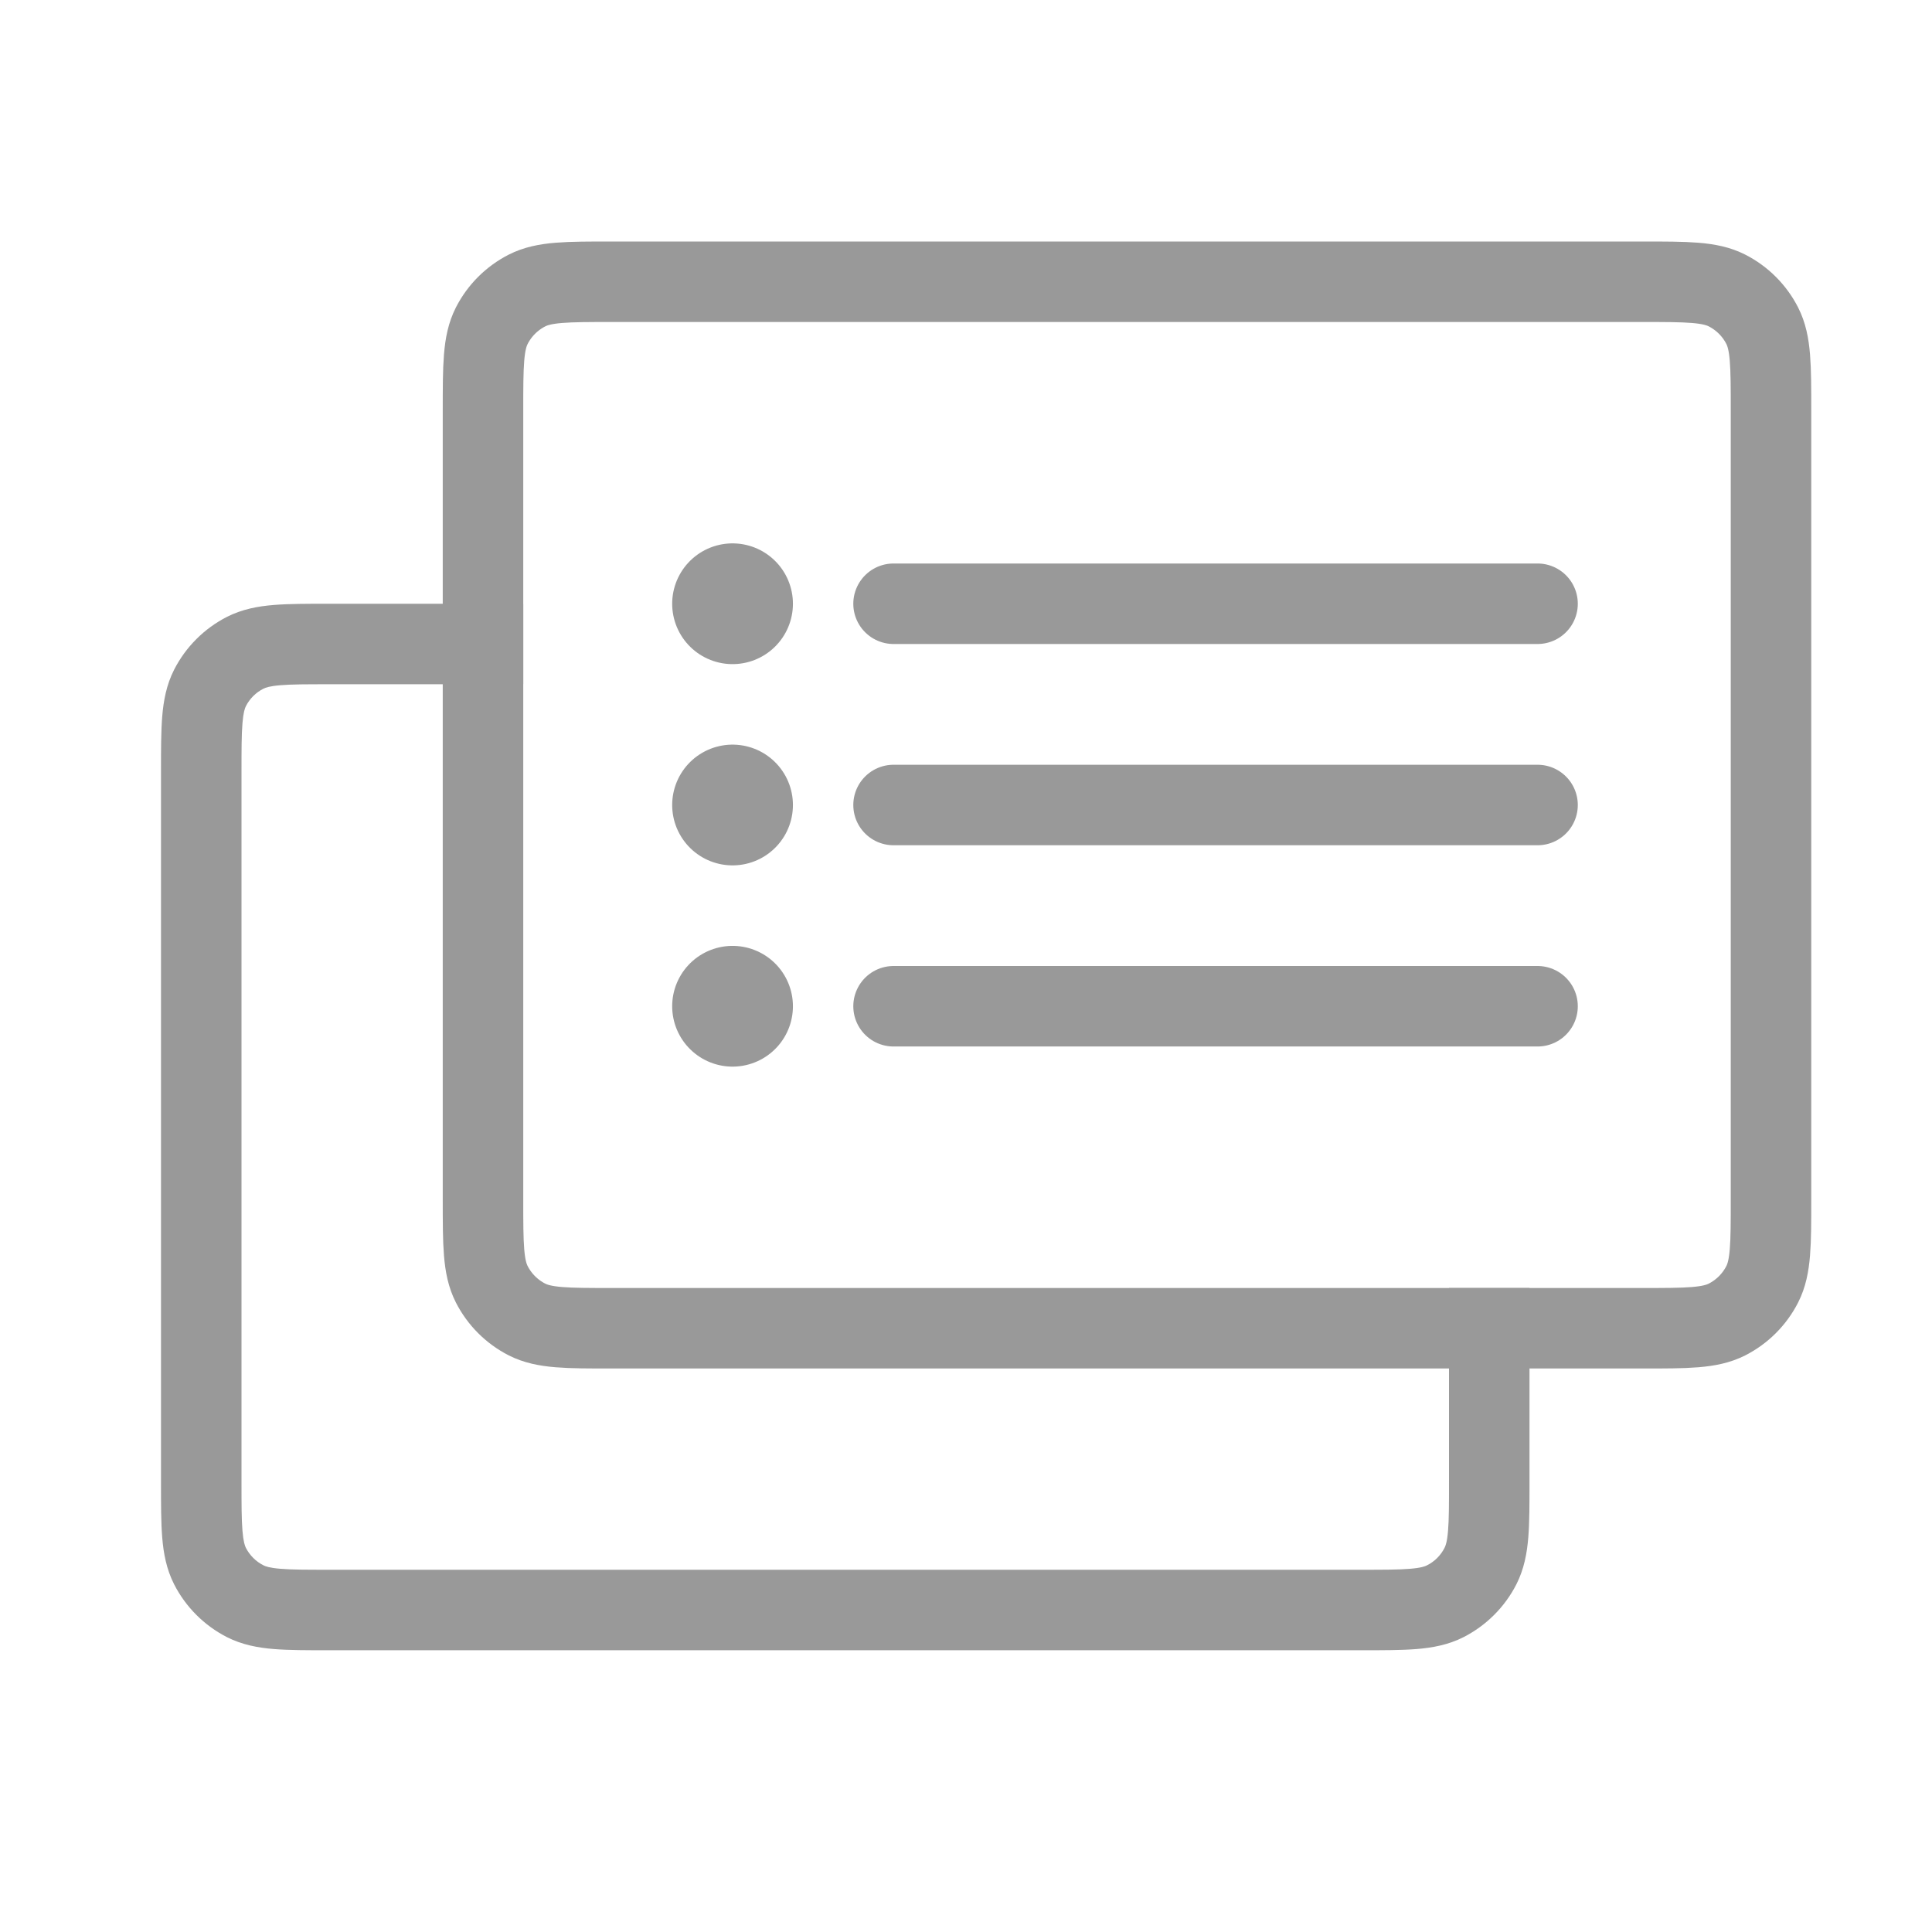 <?xml version="1.0" encoding="UTF-8"?> <svg xmlns="http://www.w3.org/2000/svg" width="24" height="24" viewBox="0 0 24 24" fill="none"><g opacity="0.5"><path d="M7.6 3.5H20.4C20.96 3.5 21.24 3.5 21.454 3.609C21.642 3.705 21.795 3.858 21.891 4.046C22 4.26 22 4.54 22 5.1V14.9C22 15.46 22 15.74 21.891 15.954C21.795 16.142 21.642 16.295 21.454 16.391C21.24 16.5 20.96 16.5 20.4 16.5H20.4H7.6C7.04 16.5 6.76 16.5 6.546 16.391C6.358 16.295 6.205 16.142 6.109 15.954C6 15.74 6 15.46 6 14.9V5.1C6 4.54 6 4.26 6.109 4.046C6.205 3.858 6.358 3.705 6.546 3.609C6.76 3.5 7.04 3.5 7.6 3.5Z" stroke="#333333"></path><path fill-rule="evenodd" clip-rule="evenodd" d="M19 16V18.4V18.419C19 18.683 19 18.91 18.985 19.098C18.969 19.295 18.933 19.492 18.837 19.681C18.693 19.963 18.463 20.193 18.181 20.337C17.992 20.433 17.795 20.469 17.598 20.485C17.41 20.5 17.183 20.5 16.919 20.5H16.9H4.1H4.081C3.817 20.5 3.59 20.5 3.402 20.485C3.205 20.469 3.008 20.433 2.819 20.337C2.537 20.193 2.307 19.963 2.163 19.681C2.067 19.492 2.031 19.295 2.015 19.098C2 18.91 2 18.683 2 18.419V18.4V9.6V9.581C2 9.317 2 9.09 2.015 8.902C2.031 8.705 2.067 8.508 2.163 8.319C2.307 8.037 2.537 7.807 2.819 7.663C3.008 7.567 3.205 7.531 3.402 7.515C3.59 7.5 3.817 7.5 4.081 7.5H4.1H6.5V8.5H4.1C3.812 8.5 3.626 8.5 3.484 8.512C3.348 8.523 3.298 8.542 3.273 8.555C3.179 8.602 3.102 8.679 3.054 8.773C3.042 8.798 3.023 8.848 3.012 8.984C3 9.126 3 9.312 3 9.6V18.4C3 18.688 3 18.874 3.012 19.016C3.023 19.152 3.042 19.202 3.054 19.227C3.102 19.321 3.179 19.398 3.273 19.445C3.298 19.458 3.348 19.477 3.484 19.488C3.626 19.5 3.812 19.5 4.1 19.5H16.9C17.188 19.5 17.374 19.5 17.516 19.488C17.652 19.477 17.702 19.458 17.727 19.445C17.821 19.398 17.898 19.321 17.945 19.227C17.958 19.202 17.977 19.152 17.988 19.016C18 18.874 18 18.688 18 18.4V16H19Z" fill="#333333"></path><path d="M11.1 7.5H19.1" stroke="#333333" stroke-linecap="round"></path><path d="M11.1 10H19.1" stroke="#333333" stroke-linecap="round"></path><path d="M11.1 12.5H19.1" stroke="#333333" stroke-linecap="round"></path><path d="M9.1 7.5H9.1" stroke="#333333" stroke-width="1.5" stroke-linecap="round"></path><path d="M9.1 10H9.1" stroke="#333333" stroke-width="1.5" stroke-linecap="round"></path><path d="M9.1 12.5H9.1" stroke="#333333" stroke-width="1.5" stroke-linecap="round"></path></g></svg> 